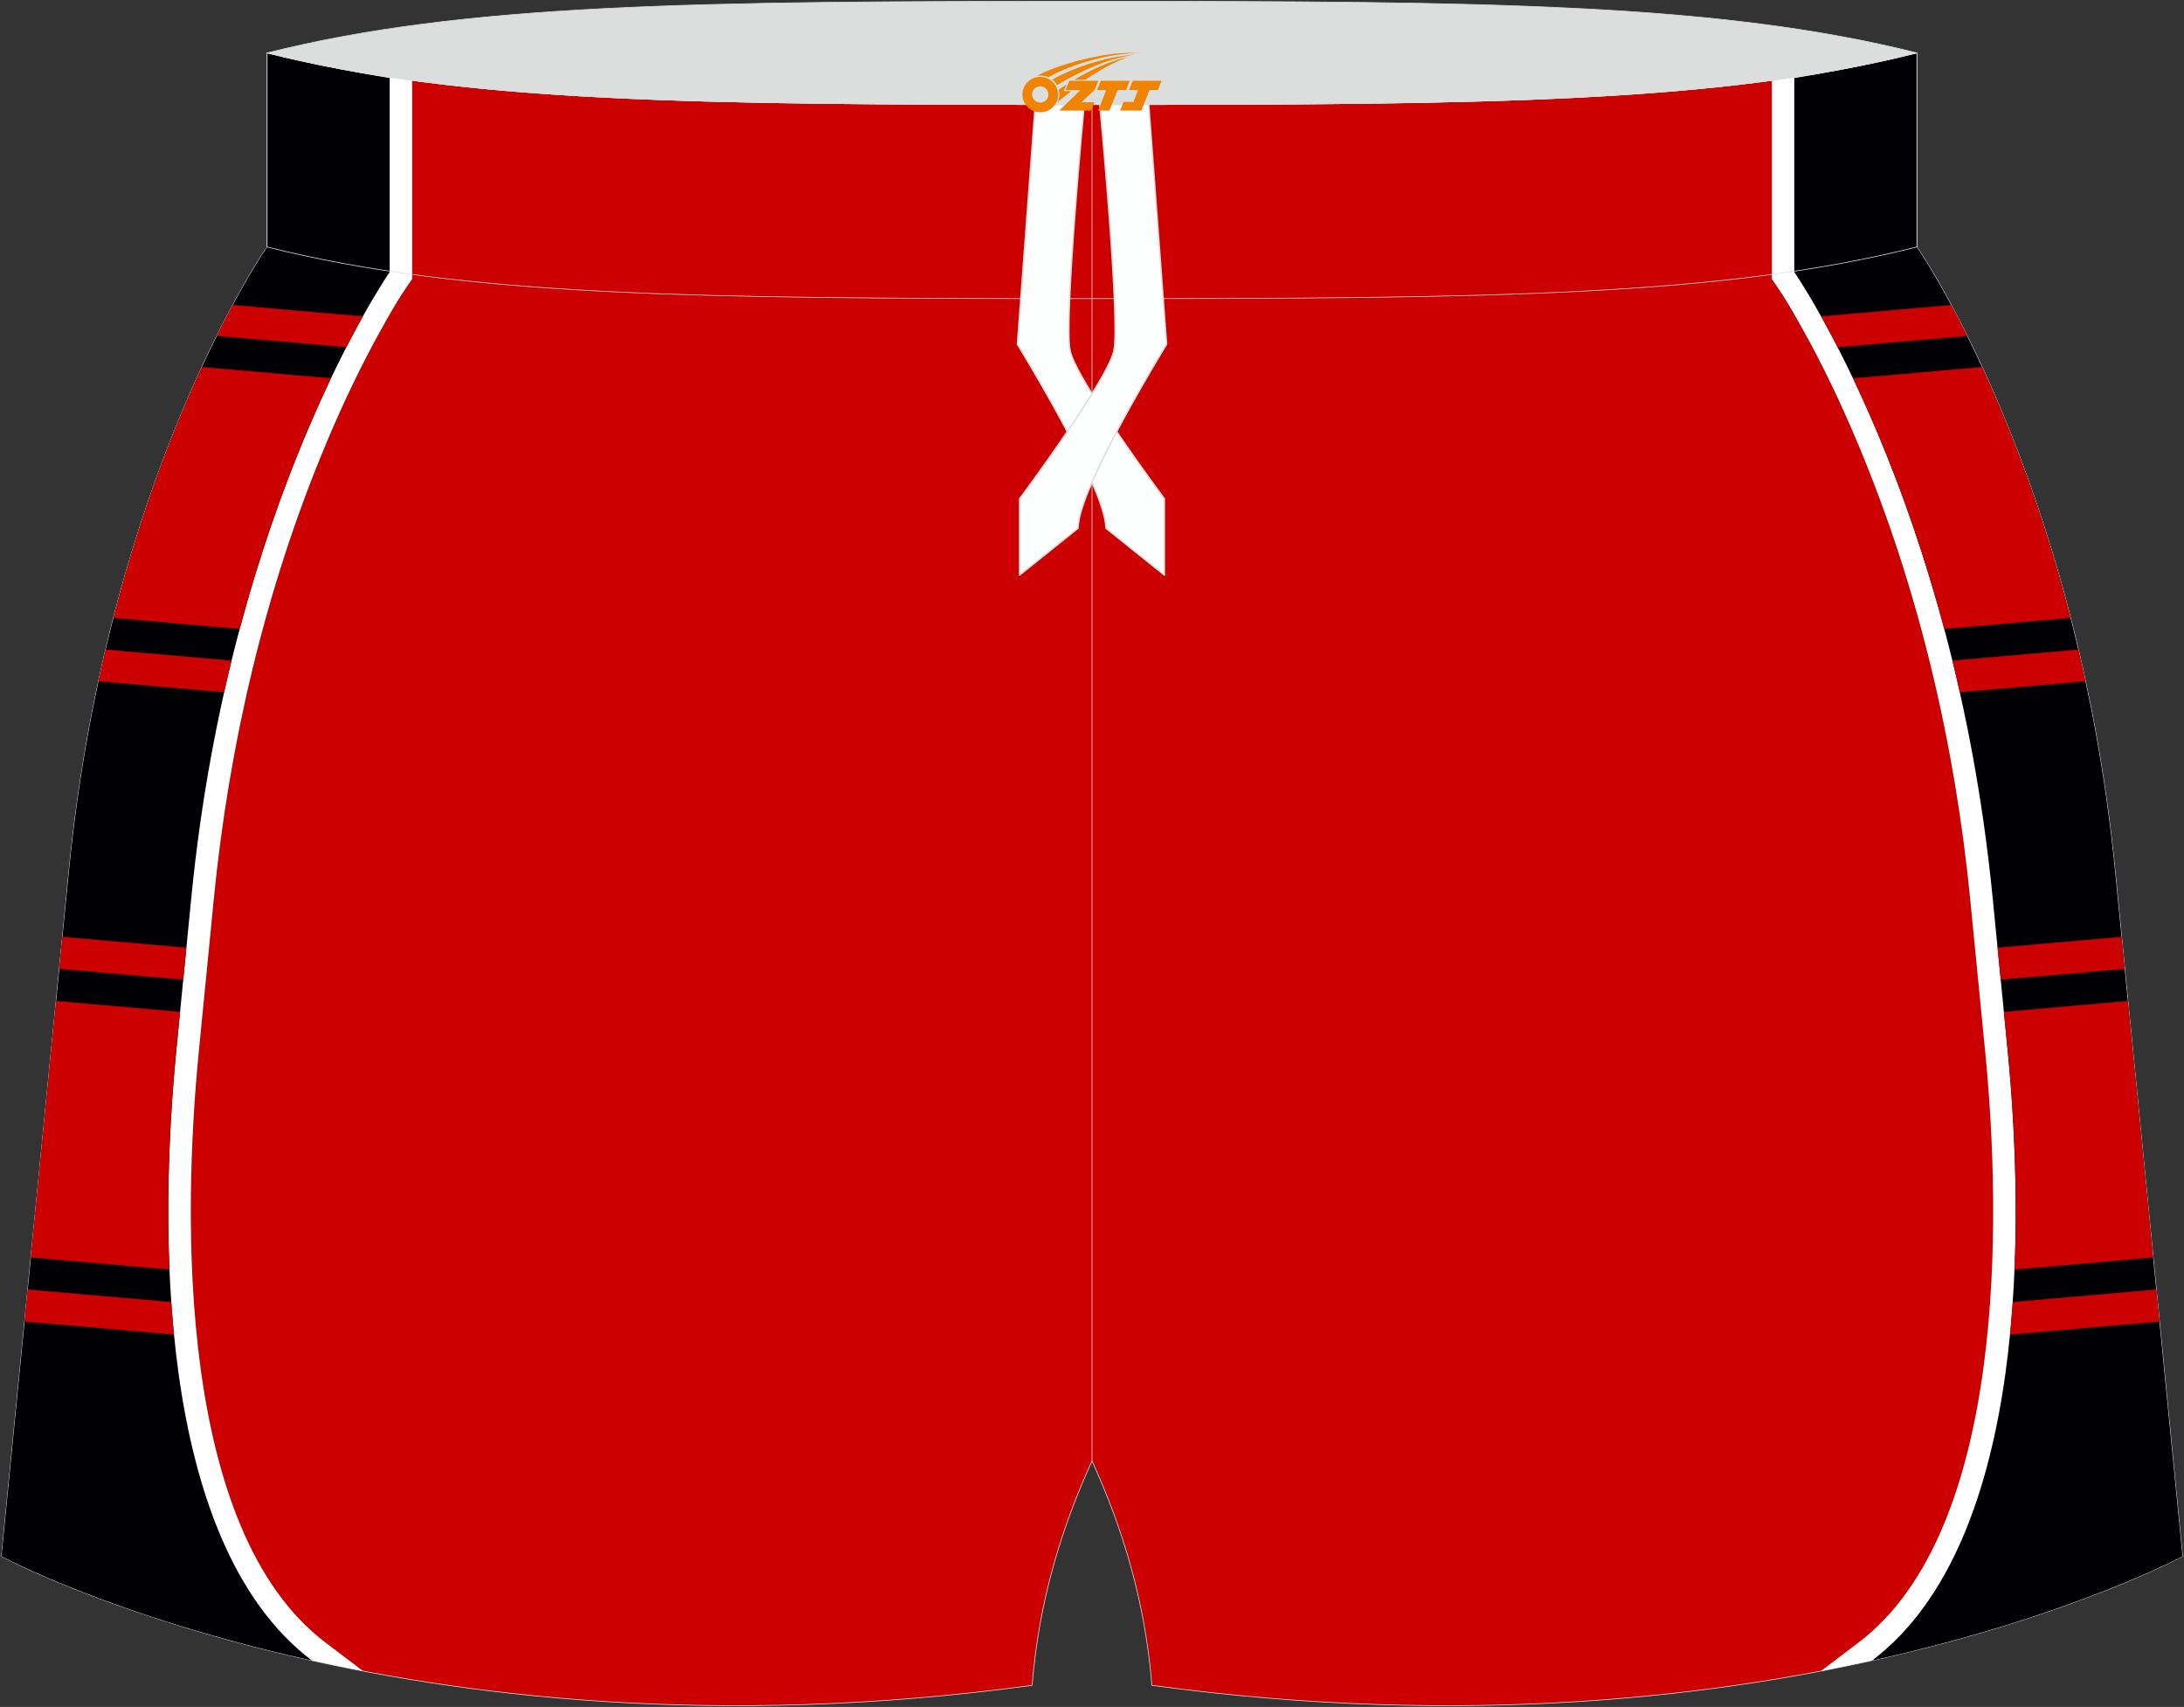 <?xml version="1.0" encoding="utf-8"?>
<!-- Generator: Adobe Illustrator 22.0.0, SVG Export Plug-In . SVG Version: 6.00 Build 0)  -->
<svg xmlns="http://www.w3.org/2000/svg" xmlns:xlink="http://www.w3.org/1999/xlink" version="1.1" id="图层_1" x="0px" y="0px" width="376.8px" height="294.5px" viewBox="0 0 376.8 294.5" enable-background="new 0 0 376.8 294.5" xml:space="preserve">
<rect x="0" y="0" width="376.8" height="294.5" fill="#333333" stroke="none"/>
<g>
	<path fill-rule="evenodd" clip-rule="evenodd" fill="#CC0000" d="M320.65,283.41c25.55-19.36,24.7-73.21,21.87-101.94l-2.59-26.36   c-2.63-26.69-8.89-53.47-19.24-78.24c-2.94-7.03-6.24-13.98-9.97-20.63c-1.33-2.36-2.77-4.86-4.31-7.09l-0.69-0.99l0-34.29   c-29.13,3.96-64.82,4.17-117.3,4.17c-52.48,0-88.17-0.22-117.3-4.17l0,34.29l-0.69,0.99c-1.55,2.22-2.99,4.73-4.31,7.09   c-3.74,6.64-7.04,13.6-9.97,20.63c-10.36,24.77-16.62,51.56-19.24,78.24l-2.59,26.36c-2.83,28.73-3.68,82.58,21.87,101.94   l6.45,4.89c29.66,5.68,68.89,8.82,115.48,2.48c1.17-14.58,5.07-27.16,10.33-38.73c5.26,11.57,9.16,24.14,10.33,38.73   c46.59,6.34,85.82,3.2,115.48-2.48L320.65,283.41z"/>
	
		<path fill-rule="evenodd" clip-rule="evenodd" fill="none" stroke="#DCDDDD" stroke-width="0.118" stroke-linecap="round" stroke-linejoin="round" stroke-miterlimit="22.926" d="   M198.73,290.77c-1.17-14.58-5.07-27.16-10.33-38.73c-5.26,11.57-9.16,24.14-10.33,38.73C69,305.62,0.26,268.51,0.26,268.51   L11.88,150.4C18.59,82.12,46.08,42.61,46.08,42.61V9.13c34.02,8.54,73.9,8.91,142.32,8.91s108.29-0.37,142.32-8.91v33.48   c0,0,27.49,39.51,34.21,107.78l11.62,118.11C376.54,268.51,307.8,305.62,198.73,290.77z"/>
	<path fill-rule="evenodd" clip-rule="evenodd" fill="#FFFFFF" d="M71.1,13.86l0,34.29l-0.69,0.99c-1.55,2.22-2.99,4.73-4.31,7.09   c-3.74,6.64-7.04,13.6-9.97,20.63c-10.36,24.77-16.62,51.56-19.24,78.24l-2.59,26.36c-2.83,28.73-3.68,82.58,21.87,101.94   l6.45,4.89c-39.77-7.61-62.34-19.79-62.34-19.79L11.88,150.4C18.59,82.12,46.08,42.61,46.08,42.61V9.13   C54.01,11.12,62.25,12.66,71.1,13.86z"/>
	<path fill-rule="evenodd" clip-rule="evenodd" fill="#000004" d="M53.81,286.49c-34.3-7.59-53.55-17.98-53.55-17.98L11.88,150.4   C18.59,82.12,46.08,42.61,46.08,42.61V9.13c6.76,1.7,13.75,3.13,21.15,4.33l0,0v33.48c0,0-27.49,39.51-34.21,107.78l-2.59,26.36   C27.55,210.41,26.55,265.83,53.81,286.49z"/>
	<path fill-rule="evenodd" clip-rule="evenodd" fill="#CC0001" d="M34.84,63.32l22.27,1.95c-4.94,10.35-10.85,24.92-15.75,43.25   l-21.78-1.91C24.23,88.52,29.92,73.95,34.84,63.32z"/>
	<path fill-rule="evenodd" clip-rule="evenodd" fill="#CC0001" d="M37.4,57.96l22.35,1.95c1.03-2,1.99-3.78,2.85-5.33l-22.44-1.96   C39.3,54.22,38.38,56,37.4,57.96z"/>
	<path fill-rule="evenodd" clip-rule="evenodd" fill="#CC0001" d="M16.99,117.54l21.68,1.9c0.42-1.86,0.84-3.68,1.28-5.47   l-21.73-1.9C17.8,113.87,17.39,115.69,16.99,117.54z"/>
	<path fill-rule="evenodd" clip-rule="evenodd" fill="#CC0001" d="M9.68,172.7l21.39,1.87l-0.64,6.52   c-1.01,10.31-1.79,23.84-1.2,37.95l-23.9-2.09L9.68,172.7z"/>
	<polygon fill-rule="evenodd" clip-rule="evenodd" fill="#CC0001" points="10.23,167.16 31.62,169.04 32.16,163.5 10.77,161.63  "/>
	<path fill-rule="evenodd" clip-rule="evenodd" fill="#CC0001" d="M4.24,228.01l25.77,2.25c-0.18-1.87-0.34-3.75-0.47-5.62   l-24.76-2.17L4.24,228.01z"/>
	
		<line fill-rule="evenodd" clip-rule="evenodd" fill="none" stroke="#DCDDDD" stroke-width="0.118" stroke-linecap="round" stroke-linejoin="round" stroke-miterlimit="22.926" x1="188.4" y1="252.05" x2="188.4" y2="18.04"/>
	<path fill-rule="evenodd" clip-rule="evenodd" fill="#FFFFFF" d="M305.7,13.86l0,34.29l0.69,0.99c1.55,2.22,2.99,4.73,4.31,7.09   c3.74,6.64,7.04,13.6,9.97,20.63c10.36,24.77,16.62,51.56,19.24,78.24l2.59,26.36c2.83,28.73,3.68,82.58-21.87,101.94l-6.45,4.89   c39.77-7.61,62.34-19.79,62.34-19.79L364.92,150.4c-6.72-68.28-34.21-107.78-34.21-107.78V9.13   C322.79,11.12,314.55,12.66,305.7,13.86z"/>
	<path fill-rule="evenodd" clip-rule="evenodd" fill="#000004" d="M322.99,286.49c34.3-7.59,53.55-17.98,53.55-17.98L364.92,150.4   c-6.72-68.28-34.21-107.78-34.21-107.78V9.13c-6.76,1.7-13.75,3.13-21.15,4.33l0,0v33.48c0,0,27.49,39.51,34.21,107.78l2.59,26.36   C349.25,210.41,350.25,265.83,322.99,286.49z"/>
	<path fill-rule="evenodd" clip-rule="evenodd" fill="#CC0001" d="M367.12,172.7l-21.39,1.87l0.64,6.52   c1.01,10.31,1.79,23.84,1.2,37.95l23.9-2.09L367.12,172.7z"/>
	<polygon fill-rule="evenodd" clip-rule="evenodd" fill="#CC0001" points="366.57,167.16 345.18,169.04 344.64,163.5 366.03,161.63     "/>
	<path fill-rule="evenodd" clip-rule="evenodd" fill="#CC0001" d="M372.56,228.01l-25.77,2.25c0.18-1.87,0.34-3.75,0.47-5.62   l24.76-2.17L372.56,228.01z"/>
	
		<path fill-rule="evenodd" clip-rule="evenodd" fill="#DCDDDD" stroke="#DCDDDD" stroke-width="0.118" stroke-linecap="round" stroke-linejoin="round" stroke-miterlimit="22.926" d="   M46.08,9.13c34.02-8.54,73.9-8.91,142.32-8.91s108.29,0.37,142.32,8.91c-34.02,8.54-73.9,8.91-142.32,8.91S80.11,17.67,46.08,9.13z   "/>
	
		<path fill-rule="evenodd" clip-rule="evenodd" fill="none" stroke="#DCDDDD" stroke-width="0.118" stroke-linecap="round" stroke-linejoin="round" stroke-miterlimit="22.926" d="   M330.72,9.13v33.48c-34.02,8.54-73.9,8.91-142.32,8.91S80.11,51.15,46.08,42.61V9.13c34.02,8.54,73.9,8.91,142.32,8.91   S296.69,17.67,330.72,9.13z"/>
	<g>
		
			<path fill-rule="evenodd" clip-rule="evenodd" fill="#FDFFFF" stroke="#DCDDDD" stroke-width="0.251" stroke-linecap="round" stroke-linejoin="round" stroke-miterlimit="22.926" d="    M187.06,18.04h-8.45l-3.08,41.36c0,0,15.27,24.75,15.27,31.73l10.08,8.08V86.04c0,0-15.16-20.36-16.26-25.55    C183.52,55.35,187,18.64,187.06,18.04z"/>
		
			<path fill-rule="evenodd" clip-rule="evenodd" fill="#FDFFFF" stroke="#DCDDDD" stroke-width="0.251" stroke-linecap="round" stroke-linejoin="round" stroke-miterlimit="22.926" d="    M189.74,18.04h8.45l3.08,41.36c0,0-15.27,24.75-15.27,31.73l-10.08,8.08V86.04c0,0,15.16-20.36,16.26-25.55    C193.28,55.35,189.8,18.64,189.74,18.04z"/>
	</g>
	<path fill-rule="evenodd" clip-rule="evenodd" fill="#CC0001" d="M341.96,63.32l-22.27,1.95c4.94,10.35,10.85,24.92,15.75,43.25   l21.78-1.91C352.57,88.52,346.88,73.95,341.96,63.32z"/>
	<path fill-rule="evenodd" clip-rule="evenodd" fill="#CC0001" d="M339.4,57.96l-22.35,1.95c-1.03-2-1.99-3.78-2.85-5.33l22.44-1.96   C337.5,54.22,338.42,56,339.4,57.96z"/>
	<path fill-rule="evenodd" clip-rule="evenodd" fill="#CC0001" d="M359.81,117.54l-21.68,1.9c-0.42-1.86-0.84-3.68-1.28-5.47   l21.73-1.9C359,113.87,359.41,115.69,359.81,117.54z"/>
	
</g>
<g id="图层_x0020_1">
	<path fill="#F08300" d="M176.58,17.34c0.416,1.136,1.472,1.984,2.752,2.032c0.144,0,0.304,0,0.448-0.016h0.016   c0.016,0,0.064,0,0.128-0.016c0.032,0,0.048-0.016,0.08-0.016c0.064-0.016,0.144-0.032,0.224-0.048c0.016,0,0.016,0,0.032,0   c0.192-0.048,0.4-0.112,0.576-0.208c0.192-0.096,0.4-0.224,0.608-0.384c0.672-0.56,1.104-1.408,1.104-2.352   c0-0.224-0.032-0.448-0.08-0.672l0,0C182.42,15.46,182.37,15.29,182.29,15.11C181.82,14.02,180.74,13.26,179.47,13.26C177.78,13.26,176.4,14.63,176.4,16.33C176.4,16.68,176.46,17.02,176.58,17.34L176.58,17.34L176.58,17.34z M180.88,16.36L180.88,16.36C180.85,17.14,180.19,17.74,179.41,17.7C178.62,17.67,178.03,17.02,178.06,16.23c0.032-0.784,0.688-1.376,1.472-1.344   C180.3,14.92,180.91,15.59,180.88,16.36L180.88,16.36z"/>
	<polygon fill="#F08300" points="194.91,13.94 ,194.27,15.53 ,192.83,15.53 ,191.41,19.08 ,189.46,19.08 ,190.86,15.53 ,189.28,15.53    ,189.92,13.94"/>
	<path fill="#F08300" d="M196.88,9.21c-1.008-0.096-3.024-0.144-5.056,0.112c-2.416,0.304-5.152,0.912-7.616,1.664   C182.16,11.59,180.29,12.31,178.94,13.08C179.14,13.05,179.33,13.03,179.52,13.03c0.48,0,0.944,0.112,1.36,0.288   C184.98,11,192.18,8.95,196.88,9.21L196.88,9.21L196.88,9.21z"/>
	<path fill="#F08300" d="M182.35,14.68c4-2.368,8.88-4.672,13.488-5.248c-4.608,0.288-10.224,2-14.288,4.304   C181.87,13.99,182.14,14.31,182.35,14.68C182.35,14.68,182.35,14.68,182.35,14.68z"/>
	<polygon fill="#F08300" points="200.4,13.94 ,199.78,15.53 ,198.32,15.53 ,196.91,19.08 ,196.45,19.08 ,194.94,19.08 ,193.25,19.08    ,193.84,17.58 ,195.55,17.58 ,196.37,15.53 ,194.78,15.53 ,195.42,13.94"/>
	<polygon fill="#F08300" points="189.49,13.94 ,188.85,15.53 ,186.56,17.64 ,188.82,17.64 ,188.24,19.08 ,182.75,19.08 ,186.42,15.53    ,183.84,15.53 ,184.48,13.94"/>
	<path fill="#F08300" d="M194.77,9.8c-3.376,0.752-6.464,2.192-9.424,3.952h1.888C189.66,12.18,192,10.75,194.77,9.8z    M183.97,14.62C183.34,15,183.28,15.05,182.67,15.46c0.064,0.256,0.112,0.544,0.112,0.816c0,0.496-0.112,0.976-0.32,1.392   c0.176-0.16,0.32-0.304,0.432-0.4c0.272-0.24,0.768-0.64,1.6-1.296l0.32-0.256H183.49l0,0L183.97,14.62L183.97,14.62L183.97,14.62z"/>
</g>
</svg>
